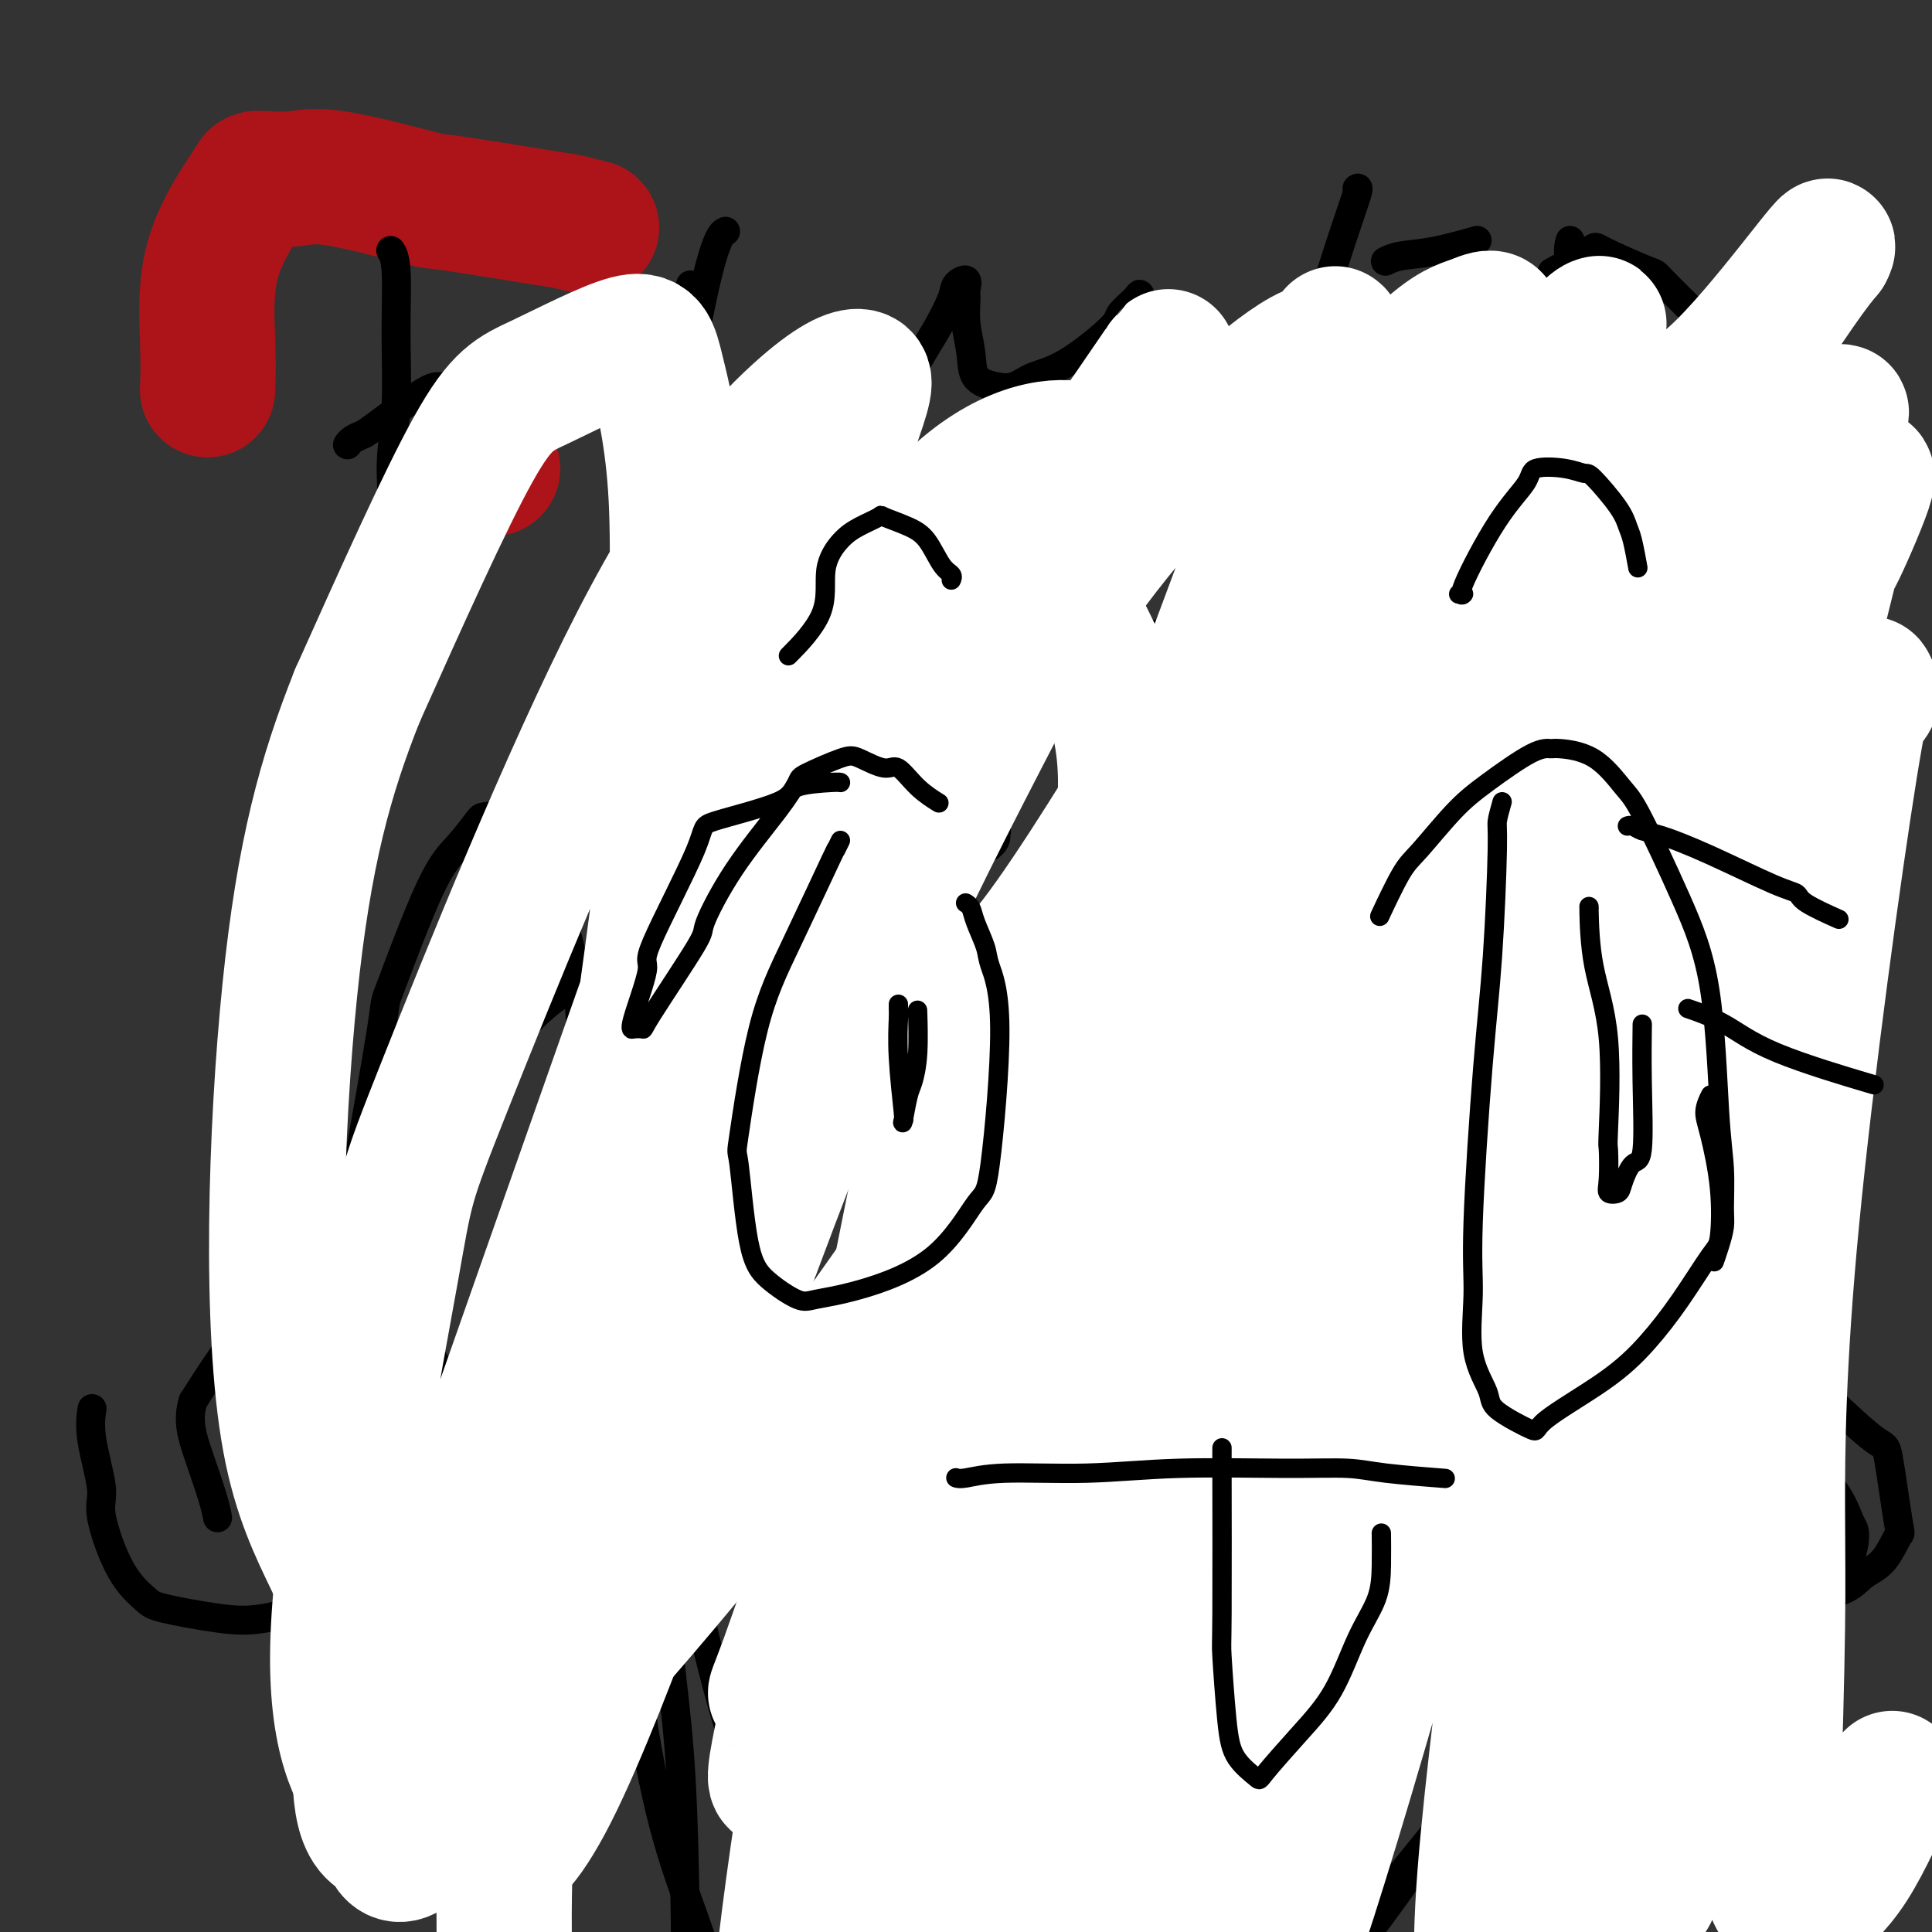 <svg viewBox='0 0 400 400' version='1.1' xmlns='http://www.w3.org/2000/svg' xmlns:xlink='http://www.w3.org/1999/xlink'><rect x="0" y="0" width="400" height="400" fill="#333333" stroke="none"/><g fill='none' stroke='#AD1419' stroke-width='28' stroke-linecap='round' stroke-linejoin='round'><path d='M122,47c0.421,0.107 0.842,0.215 0,0c-0.842,-0.215 -2.948,-0.752 -4,-1c-1.052,-0.248 -1.052,-0.206 -6,-1c-4.948,-0.794 -14.845,-2.423 -19,-3c-4.155,-0.577 -2.567,-0.102 -6,-1c-3.433,-0.898 -11.887,-3.168 -17,-4c-5.113,-0.832 -6.884,-0.227 -9,0c-2.116,0.227 -4.577,0.077 -6,0c-1.423,-0.077 -1.807,-0.079 -2,0c-0.193,0.079 -0.195,0.239 -2,3c-1.805,2.761 -5.412,8.121 -7,14c-1.588,5.879 -1.158,12.275 -1,17c0.158,4.725 0.045,7.779 0,9c-0.045,1.221 -0.023,0.611 0,0'/><path d='M102,97c0.000,0.000 0.000,0.000 0,0c0.000,0.000 0.000,0.000 0,0c0.000,0.000 0.000,0.000 0,0c0.000,-0.000 0.000,0.000 0,0'/><path d='M153,106c0.000,0.000 0.000,0.000 0,0c0.000,0.000 0.000,0.000 0,0c0.000,0.000 0.000,0.000 0,0'/><path d='M247,81c0.000,0.000 0.100,0.100 0.1,0.1'/><path d='M248,99c0.000,0.000 0.000,0.000 0,0c0.000,0.000 0.000,0.000 0,0c-0.000,0.000 0.000,0.000 0,0'/><path d='M261,101c0.000,0.000 0.000,0.000 0,0c0.000,0.000 0.000,0.000 0,0'/></g>
<g fill='none' stroke='#000000' stroke-width='6' stroke-linecap='round' stroke-linejoin='round'><path d='M177,164c0.132,-0.815 0.265,-1.630 0,0c-0.265,1.630 -0.927,5.705 -1,2c-0.073,-3.705 0.442,-15.190 -2,4c-2.442,19.190 -7.841,69.054 -10,89c-2.159,19.946 -1.080,9.973 0,0'/><path d='M234,157c-0.016,0.111 -0.032,0.222 0,0c0.032,-0.222 0.112,-0.776 0,1c-0.112,1.776 -0.416,5.881 -1,11c-0.584,5.119 -1.449,11.252 -2,20c-0.551,8.748 -0.788,20.111 -1,25c-0.212,4.889 -0.397,3.303 -1,6c-0.603,2.697 -1.623,9.678 -2,13c-0.377,3.322 -0.112,2.984 0,4c0.112,1.016 0.069,3.386 0,5c-0.069,1.614 -0.165,2.473 0,3c0.165,0.527 0.590,0.721 1,1c0.410,0.279 0.804,0.644 1,1c0.196,0.356 0.192,0.702 1,1c0.808,0.298 2.426,0.547 4,1c1.574,0.453 3.105,1.109 6,2c2.895,0.891 7.155,2.016 11,3c3.845,0.984 7.275,1.826 9,2c1.725,0.174 1.746,-0.319 4,0c2.254,0.319 6.742,1.452 10,2c3.258,0.548 5.285,0.511 10,1c4.715,0.489 12.119,1.503 15,2c2.881,0.497 1.239,0.477 4,1c2.761,0.523 9.924,1.590 13,2c3.076,0.410 2.063,0.162 4,0c1.937,-0.162 6.823,-0.240 9,0c2.177,0.240 1.645,0.796 2,1c0.355,0.204 1.595,0.055 3,0c1.405,-0.055 2.973,-0.016 4,0c1.027,0.016 1.514,0.008 2,0'/><path d='M340,265c12.730,1.391 4.556,0.370 2,0c-2.556,-0.370 0.507,-0.088 2,0c1.493,0.088 1.415,-0.018 2,0c0.585,0.018 1.832,0.159 3,0c1.168,-0.159 2.255,-0.617 3,-1c0.745,-0.383 1.146,-0.690 2,-1c0.854,-0.310 2.159,-0.624 3,-1c0.841,-0.376 1.218,-0.814 2,-1c0.782,-0.186 1.970,-0.121 3,-1c1.030,-0.879 1.901,-2.702 3,-5c1.099,-2.298 2.427,-5.070 3,-6c0.573,-0.930 0.393,-0.017 1,-2c0.607,-1.983 2.003,-6.862 3,-10c0.997,-3.138 1.595,-4.536 2,-7c0.405,-2.464 0.616,-5.993 1,-8c0.384,-2.007 0.940,-2.491 1,-4c0.060,-1.509 -0.376,-4.043 0,-8c0.376,-3.957 1.565,-9.336 2,-13c0.435,-3.664 0.117,-5.611 0,-8c-0.117,-2.389 -0.031,-5.220 0,-8c0.031,-2.780 0.009,-5.509 0,-7c-0.009,-1.491 -0.006,-1.743 0,-3c0.006,-1.257 0.014,-3.520 0,-5c-0.014,-1.480 -0.050,-2.178 0,-3c0.050,-0.822 0.185,-1.767 0,-2c-0.185,-0.233 -0.689,0.247 -1,0c-0.311,-0.247 -0.430,-1.220 -1,-2c-0.570,-0.780 -1.591,-1.366 -3,-2c-1.409,-0.634 -3.204,-1.317 -5,-2'/><path d='M368,155c-2.647,-1.425 -4.264,-0.987 -5,-1c-0.736,-0.013 -0.592,-0.475 -3,-1c-2.408,-0.525 -7.369,-1.112 -13,-2c-5.631,-0.888 -11.933,-2.078 -20,-3c-8.067,-0.922 -17.901,-1.574 -23,-2c-5.099,-0.426 -5.464,-0.624 -9,-1c-3.536,-0.376 -10.245,-0.931 -15,-1c-4.755,-0.069 -7.558,0.347 -11,1c-3.442,0.653 -7.524,1.541 -11,2c-3.476,0.459 -6.347,0.487 -9,1c-2.653,0.513 -5.089,1.510 -7,2c-1.911,0.490 -3.296,0.471 -4,1c-0.704,0.529 -0.728,1.604 -1,2c-0.272,0.396 -0.792,0.113 -1,0c-0.208,-0.113 -0.104,-0.057 0,0'/><path d='M291,170c0.105,0.000 0.210,0.001 0,0c-0.210,-0.001 -0.736,-0.003 -1,0c-0.264,0.003 -0.266,0.011 -2,0c-1.734,-0.011 -5.200,-0.040 -7,0c-1.800,0.040 -1.935,0.150 -3,0c-1.065,-0.150 -3.059,-0.562 -5,0c-1.941,0.562 -3.829,2.096 -5,3c-1.171,0.904 -1.624,1.178 -2,2c-0.376,0.822 -0.674,2.192 -1,4c-0.326,1.808 -0.679,4.056 -1,6c-0.321,1.944 -0.610,3.585 0,9c0.610,5.415 2.117,14.603 3,19c0.883,4.397 1.140,4.002 2,7c0.860,2.998 2.322,9.390 6,15c3.678,5.610 9.572,10.440 15,13c5.428,2.560 10.388,2.851 13,3c2.612,0.149 2.874,0.156 6,0c3.126,-0.156 9.114,-0.476 16,-2c6.886,-1.524 14.669,-4.252 20,-7c5.331,-2.748 8.208,-5.517 10,-7c1.792,-1.483 2.498,-1.679 4,-3c1.502,-1.321 3.798,-3.767 6,-8c2.202,-4.233 4.308,-10.254 5,-15c0.692,-4.746 -0.029,-8.218 -1,-12c-0.971,-3.782 -2.191,-7.873 -4,-12c-1.809,-4.127 -4.206,-8.288 -6,-11c-1.794,-2.712 -2.986,-3.974 -5,-6c-2.014,-2.026 -4.850,-4.815 -12,-8c-7.150,-3.185 -18.614,-6.767 -25,-8c-6.386,-1.233 -7.693,-0.116 -9,1'/><path d='M308,153c-6.164,1.170 -17.074,3.595 -23,6c-5.926,2.405 -6.868,4.789 -8,6c-1.132,1.211 -2.452,1.247 -4,5c-1.548,3.753 -3.322,11.222 -4,15c-0.678,3.778 -0.259,3.863 2,6c2.259,2.137 6.360,6.325 8,8c1.640,1.675 0.820,0.838 0,0'/><path d='M252,157c-0.012,-0.546 -0.025,-1.091 0,0c0.025,1.091 0.086,3.820 0,6c-0.086,2.180 -0.321,3.812 0,9c0.321,5.188 1.196,13.931 2,20c0.804,6.069 1.536,9.464 1,14c-0.536,4.536 -2.339,10.214 -3,13c-0.661,2.786 -0.180,2.679 0,3c0.180,0.321 0.058,1.069 0,2c-0.058,0.931 -0.053,2.045 0,1c0.053,-1.045 0.154,-4.248 0,-7c-0.154,-2.752 -0.563,-5.052 -1,-7c-0.437,-1.948 -0.902,-3.543 -2,-7c-1.098,-3.457 -2.830,-8.777 -4,-13c-1.170,-4.223 -1.779,-7.351 -2,-11c-0.221,-3.649 -0.054,-7.819 0,-10c0.054,-2.181 -0.006,-2.373 0,-3c0.006,-0.627 0.078,-1.688 0,-2c-0.078,-0.312 -0.306,0.124 0,2c0.306,1.876 1.147,5.193 2,7c0.853,1.807 1.717,2.104 2,9c0.283,6.896 -0.015,20.392 0,27c0.015,6.608 0.342,6.329 0,10c-0.342,3.671 -1.354,11.293 -2,18c-0.646,6.707 -0.926,12.499 -1,16c-0.074,3.501 0.057,4.712 0,6c-0.057,1.288 -0.302,2.654 0,3c0.302,0.346 1.151,-0.327 2,-1'/><path d='M246,262c0.521,10.529 2.323,-2.649 3,-10c0.677,-7.351 0.228,-8.876 0,-13c-0.228,-4.124 -0.237,-10.848 -1,-16c-0.763,-5.152 -2.282,-8.732 -3,-12c-0.718,-3.268 -0.637,-6.225 -1,-8c-0.363,-1.775 -1.170,-2.370 -2,-3c-0.830,-0.630 -1.684,-1.295 -1,0c0.684,1.295 2.906,4.551 4,6c1.094,1.449 1.060,1.091 2,6c0.940,4.909 2.853,15.084 4,20c1.147,4.916 1.529,4.573 2,7c0.471,2.427 1.033,7.624 3,12c1.967,4.376 5.341,7.930 9,11c3.659,3.070 7.603,5.654 10,7c2.397,1.346 3.248,1.452 6,2c2.752,0.548 7.405,1.537 11,2c3.595,0.463 6.130,0.400 11,0c4.870,-0.400 12.074,-1.137 17,-2c4.926,-0.863 7.574,-1.853 9,-2c1.426,-0.147 1.630,0.550 3,0c1.370,-0.550 3.906,-2.347 5,-3c1.094,-0.653 0.746,-0.162 0,0c-0.746,0.162 -1.892,-0.004 -2,0c-0.108,0.004 0.820,0.177 -2,0c-2.820,-0.177 -9.388,-0.705 -13,-1c-3.612,-0.295 -4.267,-0.357 -8,-1c-3.733,-0.643 -10.543,-1.865 -19,-3c-8.457,-1.135 -18.559,-2.181 -24,-3c-5.441,-0.819 -6.220,-1.409 -7,-2'/><path d='M262,256c-14.628,-2.029 -13.698,-2.101 -14,-2c-0.302,0.101 -1.838,0.376 -3,0c-1.162,-0.376 -1.952,-1.404 -1,-3c0.952,-1.596 3.647,-3.761 6,-5c2.353,-1.239 4.365,-1.551 5,-2c0.635,-0.449 -0.107,-1.036 6,-1c6.107,0.036 19.064,0.695 25,1c5.936,0.305 4.853,0.257 11,1c6.147,0.743 19.526,2.278 26,3c6.474,0.722 6.043,0.630 8,1c1.957,0.370 6.301,1.203 10,2c3.699,0.797 6.751,1.557 9,2c2.249,0.443 3.693,0.567 4,1c0.307,0.433 -0.524,1.174 -2,2c-1.476,0.826 -3.597,1.736 -6,3c-2.403,1.264 -5.088,2.883 -13,3c-7.912,0.117 -21.053,-1.268 -28,-2c-6.947,-0.732 -7.702,-0.812 -13,-3c-5.298,-2.188 -15.139,-6.484 -22,-10c-6.861,-3.516 -10.741,-6.253 -14,-8c-3.259,-1.747 -5.895,-2.505 -8,-3c-2.105,-0.495 -3.679,-0.728 -4,-1c-0.321,-0.272 0.610,-0.582 1,-1c0.390,-0.418 0.238,-0.946 2,-1c1.762,-0.054 5.437,0.364 10,1c4.563,0.636 10.013,1.491 13,2c2.987,0.509 3.512,0.673 7,2c3.488,1.327 9.939,3.819 13,5c3.061,1.181 2.732,1.052 3,1c0.268,-0.052 1.134,-0.026 2,0'/><path d='M295,244c3.745,1.415 0.607,0.953 -1,0c-1.607,-0.953 -1.682,-2.397 -1,-1c0.682,1.397 2.120,5.635 -6,-5c-8.120,-10.635 -25.798,-36.145 -33,-47c-7.202,-10.855 -3.927,-7.057 -4,-8c-0.073,-0.943 -3.495,-6.628 -5,-11c-1.505,-4.372 -1.093,-7.429 -1,-10c0.093,-2.571 -0.134,-4.654 0,-7c0.134,-2.346 0.627,-4.954 1,-7c0.373,-2.046 0.626,-3.531 1,-4c0.374,-0.469 0.871,0.079 1,0c0.129,-0.079 -0.109,-0.785 0,0c0.109,0.785 0.565,3.060 1,4c0.435,0.940 0.849,0.545 1,2c0.151,1.455 0.038,4.762 0,7c-0.038,2.238 -0.002,3.408 0,4c0.002,0.592 -0.030,0.605 0,1c0.030,0.395 0.122,1.173 0,1c-0.122,-0.173 -0.457,-1.298 0,-2c0.457,-0.702 1.705,-0.980 2,-1c0.295,-0.020 -0.364,0.217 1,-1c1.364,-1.217 4.752,-3.887 6,-5c1.248,-1.113 0.357,-0.668 3,-2c2.643,-1.332 8.822,-4.439 12,-6c3.178,-1.561 3.356,-1.574 6,-2c2.644,-0.426 7.756,-1.265 13,-2c5.244,-0.735 10.622,-1.368 16,-2'/><path d='M308,140c9.395,-0.827 15.383,0.104 21,1c5.617,0.896 10.861,1.756 13,2c2.139,0.244 1.171,-0.126 5,1c3.829,1.126 12.455,3.750 16,5c3.545,1.250 2.007,1.127 2,1c-0.007,-0.127 1.515,-0.258 2,0c0.485,0.258 -0.066,0.906 0,1c0.066,0.094 0.750,-0.367 1,0c0.250,0.367 0.067,1.560 0,2c-0.067,0.440 -0.019,0.126 0,0c0.019,-0.126 0.010,-0.063 0,0'/></g>
<g fill='none' stroke='#6D6E70' stroke-width='6' stroke-linecap='round' stroke-linejoin='round'><path d='M254,153c0.000,0.414 0.000,0.828 0,0c-0.000,-0.828 -0.000,-2.896 0,0c0.000,2.896 0.000,10.758 0,16c-0.000,5.242 -0.000,7.863 0,15c0.000,7.137 0.000,18.788 0,27c-0.000,8.212 -0.001,12.984 0,18c0.001,5.016 0.002,10.274 0,13c-0.002,2.726 -0.009,2.918 0,3c0.009,0.082 0.034,0.054 0,-1c-0.034,-1.054 -0.128,-3.132 0,-7c0.128,-3.868 0.479,-9.524 1,-13c0.521,-3.476 1.211,-4.770 1,-9c-0.211,-4.230 -1.324,-11.395 -2,-17c-0.676,-5.605 -0.916,-9.649 -1,-13c-0.084,-3.351 -0.012,-6.008 0,-9c0.012,-2.992 -0.036,-6.320 0,-8c0.036,-1.680 0.155,-1.712 0,-1c-0.155,0.712 -0.585,2.169 -1,1c-0.415,-1.169 -0.815,-4.962 -1,-2c-0.185,2.962 -0.154,12.680 0,18c0.154,5.320 0.433,6.241 0,11c-0.433,4.759 -1.576,13.356 -2,21c-0.424,7.644 -0.128,14.335 0,18c0.128,3.665 0.087,4.302 0,5c-0.087,0.698 -0.219,1.455 0,2c0.219,0.545 0.790,0.877 1,0c0.210,-0.877 0.060,-2.965 0,-5c-0.060,-2.035 -0.030,-4.018 0,-6'/><path d='M250,230c0.058,-4.768 -0.297,-12.189 -1,-21c-0.703,-8.811 -1.755,-19.014 -2,-25c-0.245,-5.986 0.316,-7.756 0,-10c-0.316,-2.244 -1.510,-4.963 -2,-6c-0.490,-1.037 -0.276,-0.391 0,2c0.276,2.391 0.613,6.529 1,12c0.387,5.471 0.825,12.276 1,18c0.175,5.724 0.087,10.368 0,15c-0.087,4.632 -0.174,9.252 0,12c0.174,2.748 0.608,3.624 1,5c0.392,1.376 0.743,3.253 2,6c1.257,2.747 3.419,6.364 4,8c0.581,1.636 -0.419,1.289 2,3c2.419,1.711 8.257,5.478 13,8c4.743,2.522 8.391,3.800 12,5c3.609,1.200 7.181,2.323 11,3c3.819,0.677 7.887,0.910 11,1c3.113,0.090 5.271,0.038 7,0c1.729,-0.038 3.028,-0.062 4,0c0.972,0.062 1.617,0.210 2,0c0.383,-0.210 0.505,-0.777 0,-1c-0.505,-0.223 -1.637,-0.101 -2,0c-0.363,0.101 0.043,0.183 -4,-1c-4.043,-1.183 -12.534,-3.629 -19,-6c-6.466,-2.371 -10.909,-4.666 -15,-7c-4.091,-2.334 -7.832,-4.705 -10,-6c-2.168,-1.295 -2.762,-1.513 -4,-2c-1.238,-0.487 -3.119,-1.244 -5,-2'/><path d='M257,241c-9.070,-3.802 -3.245,-0.808 -1,0c2.245,0.808 0.908,-0.572 2,-1c1.092,-0.428 4.612,0.096 5,0c0.388,-0.096 -2.355,-0.810 6,0c8.355,0.810 27.808,3.145 36,4c8.192,0.855 5.124,0.229 8,0c2.876,-0.229 11.697,-0.062 16,0c4.303,0.062 4.086,0.018 4,0c-0.086,-0.018 -0.043,-0.009 0,0'/><path d='M245,148c0.002,-0.001 0.004,-0.002 0,0c-0.004,0.002 -0.012,0.009 0,0c0.012,-0.009 0.046,-0.032 0,0c-0.046,0.032 -0.171,0.120 0,0c0.171,-0.120 0.640,-0.446 2,-1c1.360,-0.554 3.612,-1.334 7,-2c3.388,-0.666 7.913,-1.219 12,-1c4.087,0.219 7.737,1.209 13,2c5.263,0.791 12.140,1.383 16,2c3.860,0.617 4.704,1.260 9,2c4.296,0.740 12.043,1.578 18,2c5.957,0.422 10.123,0.429 15,1c4.877,0.571 10.466,1.708 13,2c2.534,0.292 2.012,-0.261 3,0c0.988,0.261 3.485,1.334 4,2c0.515,0.666 -0.952,0.924 -3,1c-2.048,0.076 -4.678,-0.031 -6,0c-1.322,0.031 -1.336,0.201 -4,0c-2.664,-0.201 -7.976,-0.773 -11,-1c-3.024,-0.227 -3.759,-0.109 -4,0c-0.241,0.109 0.012,0.210 0,0c-0.012,-0.210 -0.287,-0.729 0,-1c0.287,-0.271 1.138,-0.293 2,0c0.862,0.293 1.737,0.902 4,1c2.263,0.098 5.916,-0.314 9,0c3.084,0.314 5.600,1.354 9,2c3.400,0.646 7.686,0.899 10,1c2.314,0.101 2.657,0.051 3,0'/><path d='M366,160c6.586,0.695 4.552,0.933 4,1c-0.552,0.067 0.377,-0.038 1,0c0.623,0.038 0.938,0.220 1,0c0.062,-0.220 -0.130,-0.841 -1,1c-0.870,1.841 -2.417,6.146 -3,8c-0.583,1.854 -0.200,1.258 0,2c0.200,0.742 0.219,2.823 -1,10c-1.219,7.177 -3.675,19.451 -5,28c-1.325,8.549 -1.517,13.374 -2,18c-0.483,4.626 -1.255,9.055 -2,13c-0.745,3.945 -1.463,7.407 -2,10c-0.537,2.593 -0.895,4.319 -1,5c-0.105,0.681 0.041,0.317 0,0c-0.041,-0.317 -0.270,-0.589 0,-2c0.270,-1.411 1.039,-3.962 2,-9c0.961,-5.038 2.114,-12.564 3,-20c0.886,-7.436 1.505,-14.781 2,-21c0.495,-6.219 0.865,-11.311 1,-15c0.135,-3.689 0.036,-5.975 0,-8c-0.036,-2.025 -0.010,-3.791 0,-5c0.010,-1.209 0.004,-1.862 0,-2c-0.004,-0.138 -0.006,0.239 0,0c0.006,-0.239 0.019,-1.094 0,1c-0.019,2.094 -0.071,7.139 0,10c0.071,2.861 0.267,3.540 -1,11c-1.267,7.460 -3.995,21.701 -6,30c-2.005,8.299 -3.287,10.657 -4,13c-0.713,2.343 -0.856,4.672 -1,7'/><path d='M351,246c-2.075,11.328 -1.264,4.647 -1,2c0.264,-2.647 -0.020,-1.262 0,1c0.020,2.262 0.346,5.400 3,-3c2.654,-8.400 7.638,-28.338 10,-37c2.362,-8.662 2.104,-6.046 2,-5c-0.104,1.046 -0.052,0.523 0,0'/></g>
<g fill='none' stroke='#000000' stroke-width='6' stroke-linecap='round' stroke-linejoin='round'><path d='M273,130c0.003,0.001 0.006,0.001 0,0c-0.006,-0.001 -0.022,-0.005 0,0c0.022,0.005 0.081,0.017 0,0c-0.081,-0.017 -0.302,-0.062 0,0c0.302,0.062 1.128,0.233 -1,0c-2.128,-0.233 -7.211,-0.869 -10,-1c-2.789,-0.131 -3.284,0.244 -10,1c-6.716,0.756 -19.652,1.894 -29,3c-9.348,1.106 -15.107,2.180 -21,3c-5.893,0.820 -11.920,1.387 -17,2c-5.080,0.613 -9.211,1.274 -13,2c-3.789,0.726 -7.235,1.519 -10,2c-2.765,0.481 -4.850,0.650 -6,1c-1.150,0.350 -1.366,0.882 -2,1c-0.634,0.118 -1.686,-0.177 -2,0c-0.314,0.177 0.111,0.827 0,1c-0.111,0.173 -0.759,-0.129 -1,0c-0.241,0.129 -0.074,0.689 0,1c0.074,0.311 0.054,0.371 0,1c-0.054,0.629 -0.143,1.825 0,4c0.143,2.175 0.519,5.329 1,10c0.481,4.671 1.067,10.859 1,18c-0.067,7.141 -0.789,15.235 -1,20c-0.211,4.765 0.087,6.201 0,10c-0.087,3.799 -0.559,9.959 -1,17c-0.441,7.041 -0.850,14.961 -1,20c-0.150,5.039 -0.040,7.196 0,9c0.040,1.804 0.011,3.255 0,4c-0.011,0.745 -0.003,0.784 0,1c0.003,0.216 0.002,0.608 0,1'/><path d='M150,261c0.097,18.415 1.340,5.953 0,1c-1.340,-4.953 -5.264,-2.396 -1,0c4.264,2.396 16.716,4.633 23,6c6.284,1.367 6.399,1.865 9,3c2.601,1.135 7.690,2.909 22,4c14.310,1.091 37.843,1.501 48,2c10.157,0.499 6.938,1.087 11,1c4.062,-0.087 15.406,-0.850 24,-1c8.594,-0.150 14.437,0.314 20,0c5.563,-0.314 10.845,-1.405 14,-2c3.155,-0.595 4.185,-0.695 6,-1c1.815,-0.305 4.417,-0.814 7,-1c2.583,-0.186 5.146,-0.050 6,0c0.854,0.050 -0.001,0.013 1,0c1.001,-0.013 3.857,-0.004 5,0c1.143,0.004 0.571,0.002 0,0'/><path d='M251,125c0.010,-0.061 0.019,-0.121 0,0c-0.019,0.121 -0.068,0.425 1,0c1.068,-0.425 3.251,-1.578 7,-2c3.749,-0.422 9.063,-0.113 14,0c4.937,0.113 9.497,0.030 15,0c5.503,-0.030 11.949,-0.008 17,0c5.051,0.008 8.706,0.002 14,0c5.294,-0.002 12.227,-0.001 15,0c2.773,0.001 1.387,0.000 0,0'/><path d='M186,176c-0.062,0.064 -0.124,0.127 0,0c0.124,-0.127 0.435,-0.445 1,0c0.565,0.445 1.385,1.652 4,2c2.615,0.348 7.027,-0.163 10,-1c2.973,-0.837 4.508,-2.000 5,-3c0.492,-1.000 -0.060,-1.838 0,-2c0.060,-0.162 0.732,0.351 0,0c-0.732,-0.351 -2.868,-1.567 -4,-2c-1.132,-0.433 -1.261,-0.082 -2,0c-0.739,0.082 -2.087,-0.103 -3,0c-0.913,0.103 -1.391,0.494 -2,1c-0.609,0.506 -1.349,1.125 -1,2c0.349,0.875 1.786,2.005 1,4c-0.786,1.995 -3.796,4.856 -5,6c-1.204,1.144 -0.602,0.572 0,0'/><path d='M219,220c0.175,-0.294 0.351,-0.589 0,0c-0.351,0.589 -1.227,2.061 -2,3c-0.773,0.939 -1.443,1.343 -2,4c-0.557,2.657 -1.000,7.566 -1,12c-0.000,4.434 0.443,8.394 1,12c0.557,3.606 1.229,6.857 2,9c0.771,2.143 1.643,3.177 3,3c1.357,-0.177 3.201,-1.565 4,-2c0.799,-0.435 0.554,0.082 2,-1c1.446,-1.082 4.583,-3.764 6,-5c1.417,-1.236 1.112,-1.025 1,-2c-0.112,-0.975 -0.032,-3.136 0,-4c0.032,-0.864 0.016,-0.432 0,0'/><path d='M228,168c0.326,-0.106 0.652,-0.213 0,0c-0.652,0.213 -2.281,0.745 -5,4c-2.719,3.255 -6.529,9.233 -9,15c-2.471,5.767 -3.604,11.321 -3,17c0.604,5.679 2.945,11.481 4,17c1.055,5.519 0.822,10.755 1,14c0.178,3.245 0.765,4.499 1,5c0.235,0.501 0.117,0.251 0,0'/><path d='M232,148c-0.072,-0.050 -0.144,-0.100 0,0c0.144,0.100 0.505,0.348 0,1c-0.505,0.652 -1.875,1.706 -3,9c-1.125,7.294 -2.004,20.826 -3,32c-0.996,11.174 -2.109,19.990 -3,25c-0.891,5.010 -1.560,6.216 -2,11c-0.440,4.784 -0.651,13.147 -1,17c-0.349,3.853 -0.835,3.196 -1,4c-0.165,0.804 -0.009,3.071 0,5c0.009,1.929 -0.129,3.522 0,4c0.129,0.478 0.526,-0.159 1,0c0.474,0.159 1.024,1.115 3,2c1.976,0.885 5.378,1.700 9,2c3.622,0.300 7.463,0.086 9,0c1.537,-0.086 0.768,-0.043 0,0'/><path d='M149,258c0.052,-0.131 0.103,-0.262 0,0c-0.103,0.262 -0.362,0.917 0,0c0.362,-0.917 1.344,-3.406 -1,2c-2.344,5.406 -8.016,18.706 -11,26c-2.984,7.294 -3.282,8.580 -4,15c-0.718,6.420 -1.856,17.974 -2,28c-0.144,10.026 0.707,18.526 2,27c1.293,8.474 3.030,16.923 5,24c1.970,7.077 4.173,12.780 6,18c1.827,5.220 3.277,9.955 10,16c6.723,6.045 18.719,13.400 24,17c5.281,3.600 3.847,3.445 11,4c7.153,0.555 22.895,1.819 29,2c6.105,0.181 2.575,-0.723 10,-5c7.425,-4.277 25.805,-11.929 34,-15c8.195,-3.071 6.205,-1.563 12,-9c5.795,-7.437 19.374,-23.819 25,-31c5.626,-7.181 3.298,-5.159 5,-11c1.702,-5.841 7.435,-19.544 10,-28c2.565,-8.456 1.962,-11.664 2,-14c0.038,-2.336 0.716,-3.801 1,-7c0.284,-3.199 0.176,-8.132 0,-12c-0.176,-3.868 -0.418,-6.672 -1,-10c-0.582,-3.328 -1.504,-7.179 -2,-9c-0.496,-1.821 -0.566,-1.612 -1,-2c-0.434,-0.388 -1.232,-1.374 -2,-2c-0.768,-0.626 -1.505,-0.893 -2,-1c-0.495,-0.107 -0.747,-0.053 -1,0'/><path d='M308,281c-0.920,-0.852 -0.219,-0.481 0,1c0.219,1.481 -0.044,4.072 0,3c0.044,-1.072 0.396,-5.807 0,7c-0.396,12.807 -1.540,43.158 -2,56c-0.460,12.842 -0.236,8.177 -1,9c-0.764,0.823 -2.516,7.135 -4,12c-1.484,4.865 -2.699,8.283 -4,11c-1.301,2.717 -2.688,4.733 -5,8c-2.312,3.267 -5.550,7.786 -8,11c-2.450,3.214 -4.111,5.123 -5,6c-0.889,0.877 -1.004,0.724 -4,3c-2.996,2.276 -8.871,6.983 -12,9c-3.129,2.017 -3.513,1.344 -6,2c-2.487,0.656 -7.079,2.640 -12,4c-4.921,1.360 -10.173,2.094 -16,2c-5.827,-0.094 -12.230,-1.016 -18,-2c-5.770,-0.984 -10.907,-2.028 -16,-4c-5.093,-1.972 -10.141,-4.871 -14,-7c-3.859,-2.129 -6.529,-3.489 -9,-4c-2.471,-0.511 -4.742,-0.173 -7,-3c-2.258,-2.827 -4.502,-8.820 -6,-10c-1.498,-1.180 -2.249,2.451 -2,-7c0.249,-9.451 1.500,-31.986 2,-41c0.500,-9.014 0.250,-4.507 0,0'/><path d='M140,239c0.131,-0.241 0.262,-0.483 0,0c-0.262,0.483 -0.919,1.689 -1,2c-0.081,0.311 0.412,-0.274 0,4c-0.412,4.274 -1.730,13.408 -2,24c-0.270,10.592 0.509,22.641 2,34c1.491,11.359 3.692,22.029 6,32c2.308,9.971 4.721,19.244 7,26c2.279,6.756 4.425,10.997 6,15c1.575,4.003 2.578,7.770 4,11c1.422,3.230 3.263,5.923 4,7c0.737,1.077 0.368,0.539 0,0'/><path d='M146,259c-0.083,0.044 -0.166,0.087 0,0c0.166,-0.087 0.580,-0.305 0,3c-0.580,3.305 -2.156,10.131 -4,23c-1.844,12.869 -3.958,31.779 -4,45c-0.042,13.221 1.989,20.752 3,38c1.011,17.248 1.003,44.214 1,55c-0.003,10.786 -0.002,5.393 0,0'/><path d='M146,284c-0.004,-0.026 -0.009,-0.052 0,0c0.009,0.052 0.030,0.183 0,0c-0.030,-0.183 -0.111,-0.680 0,0c0.111,0.680 0.416,2.538 0,0c-0.416,-2.538 -1.551,-9.473 -2,-15c-0.449,-5.527 -0.212,-9.647 0,-17c0.212,-7.353 0.400,-17.939 2,-30c1.600,-12.061 4.611,-25.596 6,-32c1.389,-6.404 1.155,-5.678 2,-8c0.845,-2.322 2.769,-7.694 4,-12c1.231,-4.306 1.769,-7.546 2,-9c0.231,-1.454 0.155,-1.122 0,-1c-0.155,0.122 -0.388,0.033 -1,0c-0.612,-0.033 -1.603,-0.009 -2,0c-0.397,0.009 -0.198,0.005 0,0'/><path d='M81,52c0.031,0.043 0.062,0.086 0,0c-0.062,-0.086 -0.217,-0.299 0,0c0.217,0.299 0.806,1.112 1,4c0.194,2.888 -0.008,7.852 0,13c0.008,5.148 0.227,10.479 0,15c-0.227,4.521 -0.898,8.234 -1,12c-0.102,3.766 0.365,7.587 0,10c-0.365,2.413 -1.562,3.417 -2,4c-0.438,0.583 -0.117,0.744 0,1c0.117,0.256 0.032,0.607 0,1c-0.032,0.393 -0.009,0.826 0,1c0.009,0.174 0.005,0.087 0,0'/><path d='M72,92c-0.057,0.084 -0.114,0.168 0,0c0.114,-0.168 0.398,-0.589 1,-1c0.602,-0.411 1.522,-0.811 2,-1c0.478,-0.189 0.514,-0.167 3,-2c2.486,-1.833 7.420,-5.522 10,-7c2.580,-1.478 2.805,-0.747 4,-1c1.195,-0.253 3.360,-1.491 6,-3c2.640,-1.509 5.754,-3.288 7,-4c1.246,-0.712 0.623,-0.356 0,0'/><path d='M90,84c-0.000,0.002 -0.000,0.004 0,0c0.000,-0.004 0.001,-0.013 0,0c-0.001,0.013 -0.005,0.050 0,0c0.005,-0.050 0.020,-0.187 0,0c-0.020,0.187 -0.074,0.696 0,1c0.074,0.304 0.278,0.401 1,2c0.722,1.599 1.964,4.700 4,9c2.036,4.300 4.868,9.800 6,12c1.132,2.200 0.566,1.100 0,0'/><path d='M150,48c-0.065,0.034 -0.129,0.068 0,0c0.129,-0.068 0.452,-0.236 0,0c-0.452,0.236 -1.678,0.878 -4,11c-2.322,10.122 -5.741,29.725 -7,38c-1.259,8.275 -0.360,5.221 0,4c0.360,-1.221 0.180,-0.611 0,0'/><path d='M143,59c-0.037,-0.012 -0.075,-0.024 0,0c0.075,0.024 0.261,0.085 0,1c-0.261,0.915 -0.971,2.686 0,8c0.971,5.314 3.622,14.173 5,18c1.378,3.827 1.483,2.623 2,4c0.517,1.377 1.445,5.336 3,8c1.555,2.664 3.736,4.034 5,5c1.264,0.966 1.609,1.529 2,2c0.391,0.471 0.826,0.849 1,1c0.174,0.151 0.087,0.076 0,0'/><path d='M138,87c1.048,-0.113 2.095,-0.226 3,0c0.905,0.226 1.667,0.792 3,1c1.333,0.208 3.238,0.060 4,0c0.762,-0.060 0.381,-0.030 0,0'/><path d='M185,103c0.133,0.049 0.267,0.099 0,0c-0.267,-0.099 -0.934,-0.345 -2,-1c-1.066,-0.655 -2.532,-1.719 -3,-2c-0.468,-0.281 0.061,0.220 0,-1c-0.061,-1.220 -0.713,-4.161 0,-7c0.713,-2.839 2.792,-5.576 5,-9c2.208,-3.424 4.547,-7.536 6,-10c1.453,-2.464 2.021,-3.281 3,-5c0.979,-1.719 2.368,-4.341 3,-6c0.632,-1.659 0.508,-2.353 1,-3c0.492,-0.647 1.599,-1.245 2,-1c0.401,0.245 0.094,1.333 0,2c-0.094,0.667 0.025,0.914 0,2c-0.025,1.086 -0.194,3.011 0,5c0.194,1.989 0.752,4.043 1,6c0.248,1.957 0.185,3.815 1,5c0.815,1.185 2.506,1.695 4,2c1.494,0.305 2.790,0.406 4,0c1.210,-0.406 2.335,-1.320 4,-2c1.665,-0.680 3.872,-1.126 7,-3c3.128,-1.874 7.179,-5.176 9,-7c1.821,-1.824 1.413,-2.171 2,-3c0.587,-0.829 2.170,-2.142 3,-3c0.830,-0.858 0.906,-1.263 1,-1c0.094,0.263 0.206,1.194 0,2c-0.206,0.806 -0.729,1.487 -1,3c-0.271,1.513 -0.289,3.859 0,7c0.289,3.141 0.886,7.076 1,9c0.114,1.924 -0.253,1.835 0,4c0.253,2.165 1.127,6.582 2,11'/><path d='M238,97c0.405,5.810 -0.083,2.833 0,2c0.083,-0.833 0.738,0.476 1,1c0.262,0.524 0.131,0.262 0,0'/><path d='M281,39c-0.004,0.003 -0.008,0.006 0,0c0.008,-0.006 0.026,-0.020 0,0c-0.026,0.020 -0.098,0.073 0,0c0.098,-0.073 0.364,-0.272 0,1c-0.364,1.272 -1.358,4.014 -3,9c-1.642,4.986 -3.932,12.216 -5,16c-1.068,3.784 -0.915,4.124 -2,7c-1.085,2.876 -3.410,8.290 -5,12c-1.590,3.710 -2.446,5.716 -3,8c-0.554,2.284 -0.804,4.847 -1,6c-0.196,1.153 -0.336,0.896 0,1c0.336,0.104 1.149,0.571 2,1c0.851,0.429 1.742,0.822 3,1c1.258,0.178 2.885,0.143 4,0c1.115,-0.143 1.719,-0.392 3,0c1.281,0.392 3.240,1.425 5,2c1.760,0.575 3.320,0.693 6,1c2.680,0.307 6.480,0.802 8,1c1.520,0.198 0.760,0.099 0,0'/><path d='M278,78c0.039,-0.006 0.079,-0.012 0,0c-0.079,0.012 -0.275,0.042 0,0c0.275,-0.042 1.022,-0.156 1,0c-0.022,0.156 -0.814,0.580 1,1c1.814,0.420 6.232,0.834 8,1c1.768,0.166 0.884,0.083 0,0'/><path d='M287,54c0.004,-0.002 0.007,-0.004 0,0c-0.007,0.004 -0.026,0.013 0,0c0.026,-0.013 0.096,-0.049 0,0c-0.096,0.049 -0.357,0.185 0,0c0.357,-0.185 1.333,-0.689 3,-1c1.667,-0.311 4.026,-0.430 7,-1c2.974,-0.570 6.564,-1.591 8,-2c1.436,-0.409 0.718,-0.204 0,0'/><path d='M325,50c-0.020,0.067 -0.040,0.134 0,0c0.040,-0.134 0.139,-0.467 0,0c-0.139,0.467 -0.517,1.736 0,5c0.517,3.264 1.928,8.525 5,15c3.072,6.475 7.804,14.166 10,19c2.196,4.834 1.857,6.811 2,8c0.143,1.189 0.769,1.589 1,2c0.231,0.411 0.066,0.832 0,1c-0.066,0.168 -0.033,0.084 0,0'/><path d='M322,56c-0.055,0.030 -0.111,0.060 0,0c0.111,-0.060 0.388,-0.212 0,0c-0.388,0.212 -1.442,0.786 0,0c1.442,-0.786 5.378,-2.931 7,-4c1.622,-1.069 0.928,-1.060 3,0c2.072,1.060 6.909,3.171 9,4c2.091,0.829 1.437,0.375 3,2c1.563,1.625 5.343,5.330 7,7c1.657,1.670 1.191,1.304 1,2c-0.191,0.696 -0.106,2.452 0,3c0.106,0.548 0.235,-0.113 0,1c-0.235,1.113 -0.834,4.001 -2,6c-1.166,1.999 -2.901,3.110 -4,4c-1.099,0.890 -1.563,1.558 -3,2c-1.437,0.442 -3.849,0.657 -5,1c-1.151,0.343 -1.043,0.812 -1,1c0.043,0.188 0.022,0.094 0,0'/><path d='M372,54c0.006,-0.020 0.012,-0.039 0,0c-0.012,0.039 -0.042,0.137 0,0c0.042,-0.137 0.155,-0.507 -2,1c-2.155,1.507 -6.578,4.893 -11,10c-4.422,5.107 -8.841,11.937 -11,17c-2.159,5.063 -2.056,8.359 -2,12c0.056,3.641 0.067,7.625 0,11c-0.067,3.375 -0.210,6.139 0,9c0.210,2.861 0.774,5.817 1,7c0.226,1.183 0.113,0.591 0,0'/><path d='M376,56c0.000,0.001 0.000,0.001 0,0c-0.000,-0.001 -0.001,-0.004 0,0c0.001,0.004 0.002,0.016 0,0c-0.002,-0.016 -0.008,-0.058 0,0c0.008,0.058 0.030,0.217 0,0c-0.030,-0.217 -0.111,-0.810 0,0c0.111,0.810 0.413,3.022 0,4c-0.413,0.978 -1.540,0.721 0,6c1.540,5.279 5.747,16.094 7,21c1.253,4.906 -0.448,3.903 0,6c0.448,2.097 3.044,7.295 4,10c0.956,2.705 0.273,2.916 0,3c-0.273,0.084 -0.137,0.042 0,0'/><path d='M362,101c0.095,-0.030 0.190,-0.060 0,0c-0.190,0.060 -0.667,0.208 1,0c1.667,-0.208 5.476,-0.774 7,-1c1.524,-0.226 0.762,-0.113 0,0'/><path d='M19,292c-0.018,0.108 -0.036,0.217 0,0c0.036,-0.217 0.125,-0.758 0,0c-0.125,0.758 -0.465,2.815 0,6c0.465,3.185 1.734,7.496 2,10c0.266,2.504 -0.473,3.200 0,6c0.473,2.800 2.157,7.706 4,11c1.843,3.294 3.845,4.978 5,6c1.155,1.022 1.461,1.383 4,2c2.539,0.617 7.309,1.489 11,2c3.691,0.511 6.302,0.662 10,0c3.698,-0.662 8.482,-2.138 11,-3c2.518,-0.862 2.769,-1.110 5,-2c2.231,-0.890 6.441,-2.421 10,-5c3.559,-2.579 6.467,-6.205 9,-9c2.533,-2.795 4.690,-4.759 6,-7c1.310,-2.241 1.774,-4.759 2,-6c0.226,-1.241 0.216,-1.206 0,-2c-0.216,-0.794 -0.637,-2.417 -1,-4c-0.363,-1.583 -0.668,-3.126 -2,-6c-1.332,-2.874 -3.691,-7.078 -5,-9c-1.309,-1.922 -1.569,-1.560 -4,-3c-2.431,-1.440 -7.033,-4.682 -9,-6c-1.967,-1.318 -1.299,-0.712 -3,-1c-1.701,-0.288 -5.771,-1.469 -8,-2c-2.229,-0.531 -2.618,-0.410 -4,0c-1.382,0.410 -3.757,1.110 -6,2c-2.243,0.890 -4.355,1.968 -7,5c-2.645,3.032 -5.822,8.016 -9,13'/><path d='M40,290c-1.332,4.021 -0.161,7.573 1,11c1.161,3.427 2.313,6.730 3,9c0.687,2.270 0.911,3.506 1,4c0.089,0.494 0.045,0.247 0,0'/><path d='M122,269c0.082,-0.048 0.165,-0.096 0,0c-0.165,0.096 -0.576,0.335 -1,0c-0.424,-0.335 -0.861,-1.245 -3,0c-2.139,1.245 -5.981,4.643 -9,6c-3.019,1.357 -5.217,0.671 -8,3c-2.783,2.329 -6.152,7.672 -8,10c-1.848,2.328 -2.176,1.639 -3,4c-0.824,2.361 -2.143,7.770 -3,11c-0.857,3.230 -1.253,4.280 -1,6c0.253,1.720 1.153,4.111 2,6c0.847,1.889 1.640,3.277 4,5c2.360,1.723 6.286,3.781 8,5c1.714,1.219 1.217,1.600 4,2c2.783,0.400 8.846,0.819 12,1c3.154,0.181 3.401,0.124 5,0c1.599,-0.124 4.552,-0.315 8,-1c3.448,-0.685 7.390,-1.865 10,-3c2.610,-1.135 3.887,-2.224 5,-3c1.113,-0.776 2.062,-1.240 3,-2c0.938,-0.760 1.864,-1.816 3,-4c1.136,-2.184 2.480,-5.498 3,-8c0.520,-2.502 0.215,-4.194 0,-5c-0.215,-0.806 -0.339,-0.726 -1,-3c-0.661,-2.274 -1.859,-6.902 -3,-10c-1.141,-3.098 -2.224,-4.664 -4,-7c-1.776,-2.336 -4.244,-5.441 -6,-7c-1.756,-1.559 -2.801,-1.573 -5,-3c-2.199,-1.427 -5.554,-4.269 -8,-6c-2.446,-1.731 -3.985,-2.352 -6,-2c-2.015,0.352 -4.508,1.676 -7,3'/><path d='M113,267c-1.491,1.357 -1.719,3.250 -2,4c-0.281,0.750 -0.614,0.356 -1,1c-0.386,0.644 -0.825,2.327 -1,3c-0.175,0.673 -0.088,0.337 0,0'/><path d='M68,275c-0.002,-0.025 -0.004,-0.051 0,0c0.004,0.051 0.014,0.177 0,0c-0.014,-0.177 -0.052,-0.657 0,0c0.052,0.657 0.193,2.449 0,3c-0.193,0.551 -0.720,-0.141 0,-5c0.720,-4.859 2.688,-13.887 5,-26c2.312,-12.113 4.970,-27.313 6,-34c1.030,-6.687 0.432,-4.862 2,-9c1.568,-4.138 5.301,-14.238 8,-20c2.699,-5.762 4.363,-7.187 6,-9c1.637,-1.813 3.248,-4.014 4,-5c0.752,-0.986 0.643,-0.756 2,-1c1.357,-0.244 4.178,-0.962 6,0c1.822,0.962 2.646,3.603 4,7c1.354,3.397 3.238,7.550 5,13c1.762,5.450 3.400,12.198 4,20c0.600,7.802 0.161,16.658 0,22c-0.161,5.342 -0.043,7.171 0,11c0.043,3.829 0.012,9.657 0,14c-0.012,4.343 -0.003,7.202 0,10c0.003,2.798 0.001,5.534 0,7c-0.001,1.466 -0.000,1.661 0,2c0.000,0.339 0.000,0.822 0,1c-0.000,0.178 -0.000,0.051 0,0c0.000,-0.051 0.000,-0.025 0,0'/><path d='M92,218c0.001,0.017 0.001,0.035 0,0c-0.001,-0.035 -0.005,-0.122 2,0c2.005,0.122 6.018,0.453 10,-2c3.982,-2.453 7.933,-7.688 12,-10c4.067,-2.312 8.249,-1.699 9,-2c0.751,-0.301 -1.928,-1.514 -3,-2c-1.072,-0.486 -0.536,-0.243 0,0'/><path d='M227,327c-0.002,-0.007 -0.004,-0.014 0,0c0.004,0.014 0.014,0.050 0,0c-0.014,-0.050 -0.052,-0.187 0,0c0.052,0.187 0.193,0.699 0,1c-0.193,0.301 -0.721,0.391 -1,4c-0.279,3.609 -0.309,10.738 0,16c0.309,5.262 0.959,8.657 2,13c1.041,4.343 2.474,9.635 3,12c0.526,2.365 0.144,1.804 1,2c0.856,0.196 2.949,1.148 5,1c2.051,-0.148 4.059,-1.398 5,-2c0.941,-0.602 0.813,-0.557 3,-2c2.187,-1.443 6.687,-4.374 9,-6c2.313,-1.626 2.437,-1.946 3,-3c0.563,-1.054 1.563,-2.841 3,-5c1.437,-2.159 3.310,-4.691 4,-6c0.690,-1.309 0.197,-1.394 0,-2c-0.197,-0.606 -0.099,-1.732 0,-2c0.099,-0.268 0.198,0.320 0,0c-0.198,-0.320 -0.692,-1.550 -1,-2c-0.308,-0.450 -0.429,-0.121 -1,0c-0.571,0.121 -1.592,0.035 -2,0c-0.408,-0.035 -0.204,-0.017 0,0'/><path d='M202,325c0.747,0.120 1.493,0.239 0,0c-1.493,-0.239 -5.227,-0.838 0,0c5.227,0.838 19.415,3.111 25,4c5.585,0.889 2.568,0.393 7,0c4.432,-0.393 16.312,-0.682 21,-1c4.688,-0.318 2.182,-0.663 4,-1c1.818,-0.337 7.958,-0.665 11,-1c3.042,-0.335 2.986,-0.678 5,-1c2.014,-0.322 6.096,-0.622 10,-1c3.904,-0.378 7.628,-0.832 9,-1c1.372,-0.168 0.392,-0.048 0,0c-0.392,0.048 -0.196,0.024 0,0'/><path d='M352,292c0.089,-0.105 0.178,-0.209 0,0c-0.178,0.209 -0.624,0.732 -1,1c-0.376,0.268 -0.682,0.282 -2,2c-1.318,1.718 -3.647,5.141 -6,8c-2.353,2.859 -4.729,5.155 -5,9c-0.271,3.845 1.564,9.240 2,12c0.436,2.760 -0.527,2.884 0,5c0.527,2.116 2.544,6.223 4,9c1.456,2.777 2.352,4.225 3,5c0.648,0.775 1.049,0.878 2,1c0.951,0.122 2.454,0.261 5,0c2.546,-0.261 6.137,-0.924 9,-2c2.863,-1.076 4.999,-2.565 7,-4c2.001,-1.435 3.866,-2.816 6,-5c2.134,-2.184 4.538,-5.170 6,-8c1.462,-2.830 1.982,-5.504 2,-7c0.018,-1.496 -0.465,-1.815 -1,-3c-0.535,-1.185 -1.121,-3.237 -3,-6c-1.879,-2.763 -5.052,-6.238 -8,-8c-2.948,-1.762 -5.672,-1.813 -7,-2c-1.328,-0.187 -1.259,-0.512 -3,0c-1.741,0.512 -5.291,1.859 -8,3c-2.709,1.141 -4.575,2.076 -5,4c-0.425,1.924 0.593,4.835 1,6c0.407,1.165 0.204,0.582 0,0'/><path d='M363,296c-0.079,0.156 -0.157,0.312 0,0c0.157,-0.312 0.550,-1.091 0,0c-0.550,1.091 -2.042,4.053 -3,7c-0.958,2.947 -1.383,5.880 -1,9c0.383,3.120 1.575,6.426 2,8c0.425,1.574 0.084,1.414 1,3c0.916,1.586 3.088,4.917 4,6c0.912,1.083 0.564,-0.084 2,0c1.436,0.084 4.656,1.417 6,2c1.344,0.583 0.812,0.414 2,0c1.188,-0.414 4.096,-1.072 6,-2c1.904,-0.928 2.805,-2.124 4,-3c1.195,-0.876 2.685,-1.432 4,-3c1.315,-1.568 2.454,-4.147 3,-5c0.546,-0.853 0.500,0.020 0,-3c-0.500,-3.020 -1.454,-9.933 -2,-13c-0.546,-3.067 -0.683,-2.287 -3,-4c-2.317,-1.713 -6.813,-5.920 -9,-8c-2.187,-2.080 -2.065,-2.035 -3,-2c-0.935,0.035 -2.927,0.059 -5,0c-2.073,-0.059 -4.226,-0.201 -6,0c-1.774,0.201 -3.170,0.747 -5,2c-1.830,1.253 -4.094,3.215 -5,4c-0.906,0.785 -0.453,0.392 0,0'/></g>
<g fill='none' stroke='#FFFFFF' stroke-width='6' stroke-linecap='round' stroke-linejoin='round'><path d='M325,209c0.219,-0.345 0.437,-0.690 0,0c-0.437,0.690 -1.531,2.416 0,0c1.531,-2.416 5.685,-8.972 -7,2c-12.685,10.972 -42.211,39.473 -57,59c-14.789,19.527 -14.843,30.079 -18,42c-3.157,11.921 -9.419,25.211 -12,31c-2.581,5.789 -1.483,4.077 -1,4c0.483,-0.077 0.350,1.481 2,2c1.650,0.519 5.084,-0.003 10,-5c4.916,-4.997 11.314,-14.470 18,-26c6.686,-11.530 13.661,-25.116 24,-45c10.339,-19.884 24.043,-46.066 32,-64c7.957,-17.934 10.167,-27.621 13,-37c2.833,-9.379 6.289,-18.452 7,-23c0.711,-4.548 -1.324,-4.571 -1,-7c0.324,-2.429 3.006,-7.263 -3,-7c-6.006,0.263 -20.701,5.622 -35,14c-14.299,8.378 -28.204,19.774 -46,42c-17.796,22.226 -39.485,55.283 -50,72c-10.515,16.717 -9.856,17.093 -14,24c-4.144,6.907 -13.092,20.346 -18,29c-4.908,8.654 -5.775,12.522 -7,16c-1.225,3.478 -2.807,6.565 3,7c5.807,0.435 19.004,-1.782 32,-10c12.996,-8.218 25.792,-22.437 39,-38c13.208,-15.563 26.829,-32.471 39,-50c12.171,-17.529 22.892,-35.681 29,-47c6.108,-11.319 7.602,-15.805 17,-27c9.398,-11.195 26.699,-29.097 44,-47'/><path d='M365,120c7.333,-7.833 3.667,-3.917 0,0'/></g>
<g fill='none' stroke='#FFFFFF' stroke-width='28' stroke-linecap='round' stroke-linejoin='round'><path d='M241,320c-0.110,0.000 -0.220,0.000 0,0c0.220,-0.000 0.772,-0.001 0,-1c-0.772,-0.999 -2.866,-2.995 -4,-8c-1.134,-5.005 -1.307,-13.017 -1,-23c0.307,-9.983 1.095,-21.936 3,-37c1.905,-15.064 4.928,-33.240 8,-49c3.072,-15.760 6.194,-29.105 9,-41c2.806,-11.895 5.297,-22.339 8,-31c2.703,-8.661 5.620,-15.537 8,-21c2.380,-5.463 4.224,-9.511 5,-11c0.776,-1.489 0.483,-0.418 -2,3c-2.483,3.418 -7.157,9.183 -15,25c-7.843,15.817 -18.855,41.687 -24,55c-5.145,13.313 -4.422,14.070 -11,35c-6.578,20.930 -20.458,62.032 -28,88c-7.542,25.968 -8.745,36.801 -10,48c-1.255,11.199 -2.563,22.763 -3,31c-0.437,8.237 -0.004,13.146 1,17c1.004,3.854 2.580,6.651 10,4c7.420,-2.651 20.686,-10.751 31,-27c10.314,-16.249 17.676,-40.646 25,-63c7.324,-22.354 14.610,-42.664 22,-65c7.390,-22.336 14.885,-46.698 19,-60c4.115,-13.302 4.850,-15.543 7,-23c2.150,-7.457 5.714,-20.130 8,-28c2.286,-7.870 3.295,-10.938 1,-13c-2.295,-2.062 -7.893,-3.120 -18,3c-10.107,6.120 -24.721,19.417 -37,37c-12.279,17.583 -22.223,39.452 -32,59c-9.777,19.548 -19.389,36.774 -29,54'/><path d='M192,278c-13.474,25.382 -16.661,32.338 -20,41c-3.339,8.662 -6.832,19.032 -9,25c-2.168,5.968 -3.012,7.535 -2,6c1.012,-1.535 3.881,-6.171 2,4c-1.881,10.171 -8.512,35.151 13,-19c21.512,-54.151 71.169,-187.431 90,-238c18.831,-50.569 6.838,-18.426 5,-11c-1.838,7.426 6.478,-9.866 4,-13c-2.478,-3.134 -15.750,7.890 -28,20c-12.250,12.110 -23.479,25.307 -41,54c-17.521,28.693 -41.336,72.881 -52,94c-10.664,21.119 -8.177,19.168 -14,37c-5.823,17.832 -19.955,55.445 -26,72c-6.045,16.555 -4.003,12.051 -5,15c-0.997,2.949 -5.033,13.350 -5,17c0.033,3.650 4.134,0.547 10,-11c5.866,-11.547 13.496,-31.540 18,-44c4.504,-12.460 5.882,-17.387 12,-35c6.118,-17.613 16.975,-47.912 28,-74c11.025,-26.088 22.217,-47.966 31,-65c8.783,-17.034 15.156,-29.225 22,-42c6.844,-12.775 14.157,-26.136 16,-31c1.843,-4.864 -1.784,-1.232 -1,-3c0.784,-1.768 5.980,-8.938 -5,7c-10.980,15.938 -38.137,54.982 -53,77c-14.863,22.018 -17.431,27.009 -20,32'/><path d='M162,193c-21.486,34.275 -36.201,61.963 -47,83c-10.799,21.037 -17.681,35.425 -21,43c-3.319,7.575 -3.076,8.338 -8,23c-4.924,14.662 -15.015,43.222 -3,9c12.015,-34.222 46.136,-131.226 63,-179c16.864,-47.774 16.472,-46.316 19,-53c2.528,-6.684 7.976,-21.509 11,-30c3.024,-8.491 3.625,-10.647 2,-11c-1.625,-0.353 -5.474,1.098 -13,8c-7.526,6.902 -18.727,19.256 -33,47c-14.273,27.744 -31.618,70.878 -40,92c-8.382,21.122 -7.803,20.232 -11,38c-3.197,17.768 -10.172,54.195 -11,76c-0.828,21.805 4.490,28.989 7,33c2.510,4.011 2.212,4.850 3,8c0.788,3.150 2.662,8.611 10,-4c7.338,-12.611 20.142,-43.295 26,-58c5.858,-14.705 4.772,-13.432 8,-39c3.228,-25.568 10.771,-77.976 14,-104c3.229,-26.024 2.145,-25.665 2,-34c-0.145,-8.335 0.650,-25.365 0,-38c-0.650,-12.635 -2.743,-20.875 -4,-26c-1.257,-5.125 -1.677,-7.137 -6,-6c-4.323,1.137 -12.548,5.421 -18,8c-5.452,2.579 -8.129,3.451 -14,14c-5.871,10.549 -14.935,30.774 -24,51'/><path d='M74,144c-6.594,16.550 -11.080,32.426 -14,61c-2.920,28.574 -4.273,69.847 0,93c4.273,23.153 14.171,28.186 15,47c0.829,18.814 -7.410,51.410 22,26c29.410,-25.410 96.469,-108.826 122,-160c25.531,-51.174 9.536,-70.105 4,-83c-5.536,-12.895 -0.611,-19.754 2,-25c2.611,-5.246 2.908,-8.881 -2,-10c-4.908,-1.119 -15.022,0.276 -26,11c-10.978,10.724 -22.820,30.777 -34,52c-11.180,21.223 -21.698,43.617 -30,68c-8.302,24.383 -14.390,50.754 -19,77c-4.610,26.246 -7.744,52.366 -9,75c-1.256,22.634 -0.635,41.782 2,58c2.635,16.218 7.283,29.505 9,35c1.717,5.495 0.504,3.198 5,0c4.496,-3.198 14.701,-7.295 25,-24c10.299,-16.705 20.692,-46.016 30,-71c9.308,-24.984 17.530,-45.641 32,-84c14.470,-38.359 35.187,-94.420 45,-120c9.813,-25.580 8.723,-20.680 16,-32c7.277,-11.320 22.919,-38.859 31,-53c8.081,-14.141 8.599,-14.884 9,-16c0.401,-1.116 0.686,-2.605 0,-3c-0.686,-0.395 -2.343,0.302 -4,1'/><path d='M305,67c-3.747,1.149 -11.114,3.521 -30,32c-18.886,28.479 -49.291,83.067 -63,99c-13.709,15.933 -10.722,-6.787 -21,43c-10.278,49.787 -33.823,172.082 -30,196c3.823,23.918 35.013,-50.542 48,-81c12.987,-30.458 7.772,-16.914 16,-42c8.228,-25.086 29.901,-88.804 44,-127c14.099,-38.196 20.624,-50.872 28,-64c7.376,-13.128 15.602,-26.710 21,-36c5.398,-9.290 7.969,-14.290 10,-17c2.031,-2.710 3.522,-3.132 3,-3c-0.522,0.132 -3.056,0.816 -9,13c-5.944,12.184 -15.297,35.868 -25,64c-9.703,28.132 -19.757,60.712 -28,92c-8.243,31.288 -14.674,61.285 -20,88c-5.326,26.715 -9.548,50.149 -13,69c-3.452,18.851 -6.135,33.119 -7,42c-0.865,8.881 0.089,12.376 1,14c0.911,1.624 1.779,1.378 6,-10c4.221,-11.378 11.794,-33.890 19,-60c7.206,-26.110 14.044,-55.820 22,-87c7.956,-31.180 17.030,-63.830 26,-92c8.970,-28.170 17.837,-51.860 27,-71c9.163,-19.140 18.621,-33.730 26,-45c7.379,-11.270 12.680,-19.220 16,-24c3.320,-4.780 4.660,-6.390 6,-8'/><path d='M378,52c3.203,-6.189 -12.790,16.838 -23,26c-10.210,9.162 -14.637,4.458 -34,75c-19.363,70.542 -53.663,216.330 -66,268c-12.337,51.670 -2.710,9.223 1,-1c3.710,-10.223 1.504,11.779 11,-15c9.496,-26.779 30.693,-102.340 42,-146c11.307,-43.660 12.725,-55.421 22,-77c9.275,-21.579 26.408,-52.978 34,-67c7.592,-14.022 5.642,-10.668 7,-13c1.358,-2.332 6.024,-10.351 8,-14c1.976,-3.649 1.260,-2.928 0,-2c-1.260,0.928 -3.065,2.065 -9,15c-5.935,12.935 -15.999,37.670 -25,63c-9.001,25.330 -16.940,51.257 -22,79c-5.060,27.743 -7.242,57.302 -10,84c-2.758,26.698 -6.092,50.535 -7,68c-0.908,17.465 0.609,28.559 1,35c0.391,6.441 -0.344,8.229 1,8c1.344,-0.229 4.768,-2.473 9,-15c4.232,-12.527 9.271,-35.336 14,-60c4.729,-24.664 9.146,-51.185 13,-77c3.854,-25.815 7.143,-50.926 13,-80c5.857,-29.074 14.281,-62.113 18,-77c3.719,-14.887 2.732,-11.624 4,-14c1.268,-2.376 4.791,-10.393 6,-14c1.209,-3.607 0.105,-2.803 -1,-2'/><path d='M385,99c1.674,-8.789 -7.640,22.740 -15,49c-7.360,26.260 -12.766,47.252 -18,70c-5.234,22.748 -10.296,47.254 -15,70c-4.704,22.746 -9.049,43.733 -8,64c1.049,20.267 7.491,39.815 11,41c3.509,1.185 4.085,-15.992 6,-32c1.915,-16.008 5.169,-30.846 11,-66c5.831,-35.154 14.238,-90.625 20,-119c5.762,-28.375 8.879,-29.653 10,-31c1.121,-1.347 0.248,-2.764 0,-3c-0.248,-0.236 0.130,0.707 0,0c-0.130,-0.707 -0.770,-3.066 -4,17c-3.230,20.066 -9.052,62.557 -12,93c-2.948,30.443 -3.021,48.838 -3,60c0.021,11.162 0.137,15.089 0,25c-0.137,9.911 -0.526,25.804 -1,36c-0.474,10.196 -1.033,14.694 0,18c1.033,3.306 3.658,5.419 5,6c1.342,0.581 1.401,-0.370 3,-2c1.599,-1.630 4.738,-3.939 8,-9c3.262,-5.061 6.646,-12.875 8,-16c1.354,-3.125 0.677,-1.563 0,0'/></g>
<g fill='none' stroke='#FFFFFF' stroke-width='4' stroke-linecap='round' stroke-linejoin='round'><path d='M173,140c-0.044,0.010 -0.089,0.020 0,0c0.089,-0.020 0.311,-0.070 0,2c-0.311,2.070 -1.155,6.261 -2,12c-0.845,5.739 -1.690,13.027 -2,19c-0.310,5.973 -0.083,10.632 0,15c0.083,4.368 0.022,8.445 0,11c-0.022,2.555 -0.006,3.587 0,4c0.006,0.413 0.003,0.206 0,0'/></g>
<g fill='none' stroke='#000000' stroke-width='4' stroke-linecap='round' stroke-linejoin='round'><path d='M174,162c0.001,0.001 0.003,0.002 0,0c-0.003,-0.002 -0.010,-0.007 0,0c0.010,0.007 0.036,0.026 0,0c-0.036,-0.026 -0.134,-0.097 -2,0c-1.866,0.097 -5.500,0.364 -7,1c-1.500,0.636 -0.864,1.643 -4,3c-3.136,1.357 -10.043,3.065 -13,4c-2.957,0.935 -1.965,1.098 -4,6c-2.035,4.902 -7.097,14.543 -9,19c-1.903,4.457 -0.646,3.730 -1,6c-0.354,2.270 -2.321,7.539 -3,10c-0.679,2.461 -0.072,2.116 0,2c0.072,-0.116 -0.391,-0.002 0,0c0.391,0.002 1.636,-0.107 2,0c0.364,0.107 -0.153,0.431 2,-3c2.153,-3.431 6.976,-10.618 9,-14c2.024,-3.382 1.247,-2.960 2,-5c0.753,-2.040 3.034,-6.543 6,-11c2.966,-4.457 6.616,-8.867 9,-12c2.384,-3.133 3.503,-4.989 4,-6c0.497,-1.011 0.372,-1.178 2,-2c1.628,-0.822 5.008,-2.299 7,-3c1.992,-0.701 2.598,-0.625 4,0c1.402,0.625 3.602,1.800 5,2c1.398,0.200 1.993,-0.575 3,0c1.007,0.575 2.425,2.501 4,4c1.575,1.499 3.307,2.571 4,3c0.693,0.429 0.346,0.214 0,0'/><path d='M174,174c-0.504,1.035 -1.008,2.070 -1,2c0.008,-0.070 0.526,-1.245 -1,2c-1.526,3.245 -5.098,10.909 -8,17c-2.902,6.091 -5.136,10.610 -7,18c-1.864,7.390 -3.359,17.651 -4,22c-0.641,4.349 -0.429,2.784 0,6c0.429,3.216 1.075,11.212 2,16c0.925,4.788 2.131,6.367 4,8c1.869,1.633 4.402,3.319 6,4c1.598,0.681 2.261,0.357 4,0c1.739,-0.357 4.552,-0.745 9,-2c4.448,-1.255 10.530,-3.375 15,-7c4.470,-3.625 7.329,-8.754 9,-11c1.671,-2.246 2.154,-1.609 3,-8c0.846,-6.391 2.056,-19.810 2,-28c-0.056,-8.190 -1.378,-11.151 -2,-13c-0.622,-1.849 -0.545,-2.587 -1,-4c-0.455,-1.413 -1.442,-3.503 -2,-5c-0.558,-1.497 -0.686,-2.401 -1,-3c-0.314,-0.599 -0.815,-0.892 -1,-1c-0.185,-0.108 -0.053,-0.031 0,0c0.053,0.031 0.026,0.015 0,0'/><path d='M286,189c0.007,-0.016 0.015,-0.031 0,0c-0.015,0.031 -0.051,0.109 0,0c0.051,-0.109 0.189,-0.405 0,0c-0.189,0.405 -0.705,1.511 0,0c0.705,-1.511 2.632,-5.638 4,-8c1.368,-2.362 2.177,-2.958 4,-5c1.823,-2.042 4.658,-5.528 7,-8c2.342,-2.472 4.189,-3.928 7,-6c2.811,-2.072 6.584,-4.759 9,-6c2.416,-1.241 3.475,-1.035 4,-1c0.525,0.035 0.515,-0.101 2,0c1.485,0.101 4.464,0.439 7,2c2.536,1.561 4.630,4.344 6,6c1.370,1.656 2.017,2.186 4,6c1.983,3.814 5.302,10.912 8,17c2.698,6.088 4.776,11.166 6,19c1.224,7.834 1.593,18.423 2,25c0.407,6.577 0.851,9.143 1,12c0.149,2.857 0.001,6.006 0,8c-0.001,1.994 0.144,2.833 0,4c-0.144,1.167 -0.577,2.660 -1,4c-0.423,1.340 -0.835,2.526 -1,3c-0.165,0.474 -0.082,0.237 0,0'/><path d='M311,166c-0.441,1.554 -0.882,3.108 -1,4c-0.118,0.892 0.088,1.120 0,6c-0.088,4.880 -0.472,14.410 -1,22c-0.528,7.590 -1.202,13.241 -2,23c-0.798,9.759 -1.720,23.627 -2,32c-0.280,8.373 0.080,11.250 0,15c-0.080,3.750 -0.602,8.373 0,12c0.602,3.627 2.329,6.258 3,8c0.671,1.742 0.288,2.594 2,4c1.712,1.406 5.519,3.364 7,4c1.481,0.636 0.634,-0.050 3,-2c2.366,-1.950 7.944,-5.164 12,-8c4.056,-2.836 6.591,-5.295 9,-8c2.409,-2.705 4.692,-5.654 7,-9c2.308,-3.346 4.642,-7.087 6,-9c1.358,-1.913 1.741,-1.998 2,-4c0.259,-2.002 0.395,-5.920 0,-10c-0.395,-4.080 -1.322,-8.320 -2,-11c-0.678,-2.680 -1.105,-3.798 -1,-5c0.105,-1.202 0.744,-2.486 1,-3c0.256,-0.514 0.128,-0.257 0,0'/><path d='M329,188c0.000,0.010 0.001,0.020 0,0c-0.001,-0.020 -0.003,-0.070 0,0c0.003,0.070 0.011,0.258 0,0c-0.011,-0.258 -0.042,-0.964 0,1c0.042,1.964 0.155,6.599 1,11c0.845,4.401 2.421,8.570 3,15c0.579,6.430 0.162,15.121 0,19c-0.162,3.879 -0.069,2.945 0,4c0.069,1.055 0.115,4.100 0,6c-0.115,1.900 -0.391,2.656 0,3c0.391,0.344 1.450,0.275 2,0c0.550,-0.275 0.592,-0.755 1,-2c0.408,-1.245 1.181,-3.256 2,-4c0.819,-0.744 1.683,-0.220 2,-3c0.317,-2.780 0.085,-8.864 0,-14c-0.085,-5.136 -0.024,-9.325 0,-11c0.024,-1.675 0.012,-0.838 0,0'/><path d='M186,208c-0.001,0.025 -0.001,0.051 0,0c0.001,-0.051 0.004,-0.177 0,0c-0.004,0.177 -0.015,0.659 0,1c0.015,0.341 0.056,0.541 0,2c-0.056,1.459 -0.208,4.178 0,8c0.208,3.822 0.776,8.747 1,11c0.224,2.253 0.102,1.832 0,2c-0.102,0.168 -0.185,0.923 0,0c0.185,-0.923 0.638,-3.524 1,-5c0.362,-1.476 0.633,-1.829 1,-3c0.367,-1.171 0.830,-3.161 1,-6c0.170,-2.839 0.049,-6.525 0,-8c-0.049,-1.475 -0.024,-0.737 0,0'/><path d='M198,306c-0.092,-0.033 -0.183,-0.065 0,0c0.183,0.065 0.641,0.228 2,0c1.359,-0.228 3.619,-0.846 8,-1c4.381,-0.154 10.884,0.158 17,0c6.116,-0.158 11.844,-0.785 19,-1c7.156,-0.215 15.741,-0.019 22,0c6.259,0.019 10.193,-0.139 13,0c2.807,0.139 4.486,0.576 8,1c3.514,0.424 8.861,0.835 11,1c2.139,0.165 1.069,0.082 0,0'/><path d='M253,300c-0.000,-0.215 -0.001,-0.429 0,0c0.001,0.429 0.003,1.502 0,1c-0.003,-0.502 -0.011,-2.578 0,4c0.011,6.578 0.042,21.812 0,29c-0.042,7.188 -0.157,6.331 0,9c0.157,2.669 0.584,8.863 1,13c0.416,4.137 0.820,6.216 2,8c1.180,1.784 3.137,3.274 4,4c0.863,0.726 0.634,0.689 2,-1c1.366,-1.689 4.328,-5.029 7,-8c2.672,-2.971 5.056,-5.571 7,-9c1.944,-3.429 3.449,-7.687 5,-11c1.551,-3.313 3.148,-5.682 4,-8c0.852,-2.318 0.960,-4.586 1,-7c0.040,-2.414 0.011,-4.976 0,-6c-0.011,-1.024 -0.006,-0.512 0,0'/><path d='M302,123c0.588,-0.109 1.175,-0.219 1,0c-0.175,0.219 -1.114,0.765 0,-2c1.114,-2.765 4.281,-8.842 7,-13c2.719,-4.158 4.991,-6.398 6,-8c1.009,-1.602 0.757,-2.568 2,-3c1.243,-0.432 3.982,-0.330 6,0c2.018,0.330 3.314,0.890 4,1c0.686,0.110 0.762,-0.229 2,1c1.238,1.229 3.638,4.025 5,6c1.362,1.975 1.685,3.127 2,4c0.315,0.873 0.623,1.466 1,3c0.377,1.534 0.822,4.010 1,5c0.178,0.990 0.089,0.495 0,0'/><path d='M197,120c-0.042,0.088 -0.084,0.176 0,0c0.084,-0.176 0.295,-0.614 0,-1c-0.295,-0.386 -1.095,-0.718 -2,-2c-0.905,-1.282 -1.915,-3.515 -3,-5c-1.085,-1.485 -2.246,-2.223 -4,-3c-1.754,-0.777 -4.100,-1.594 -5,-2c-0.900,-0.406 -0.354,-0.402 -1,0c-0.646,0.402 -2.482,1.202 -4,2c-1.518,0.798 -2.716,1.595 -4,3c-1.284,1.405 -2.653,3.418 -3,6c-0.347,2.582 0.330,5.734 -1,9c-1.330,3.266 -4.666,6.648 -6,8c-1.334,1.352 -0.667,0.676 0,0'/><path d='M337,171c-0.005,0.002 -0.010,0.004 0,0c0.010,-0.004 0.035,-0.014 0,0c-0.035,0.014 -0.131,0.052 0,0c0.131,-0.052 0.488,-0.193 1,0c0.512,0.193 1.178,0.720 2,1c0.822,0.280 1.801,0.314 4,1c2.199,0.686 5.616,2.023 10,4c4.384,1.977 9.733,4.593 13,6c3.267,1.407 4.453,1.604 5,2c0.547,0.396 0.455,0.991 2,2c1.545,1.009 4.727,2.431 6,3c1.273,0.569 0.636,0.284 0,0'/><path d='M350,209c0.162,0.055 0.323,0.110 0,0c-0.323,-0.110 -1.131,-0.386 0,0c1.131,0.386 4.200,1.433 7,3c2.800,1.567 5.331,3.653 11,6c5.669,2.347 14.477,4.956 18,6c3.523,1.044 1.762,0.522 0,0'/></g>
</svg>